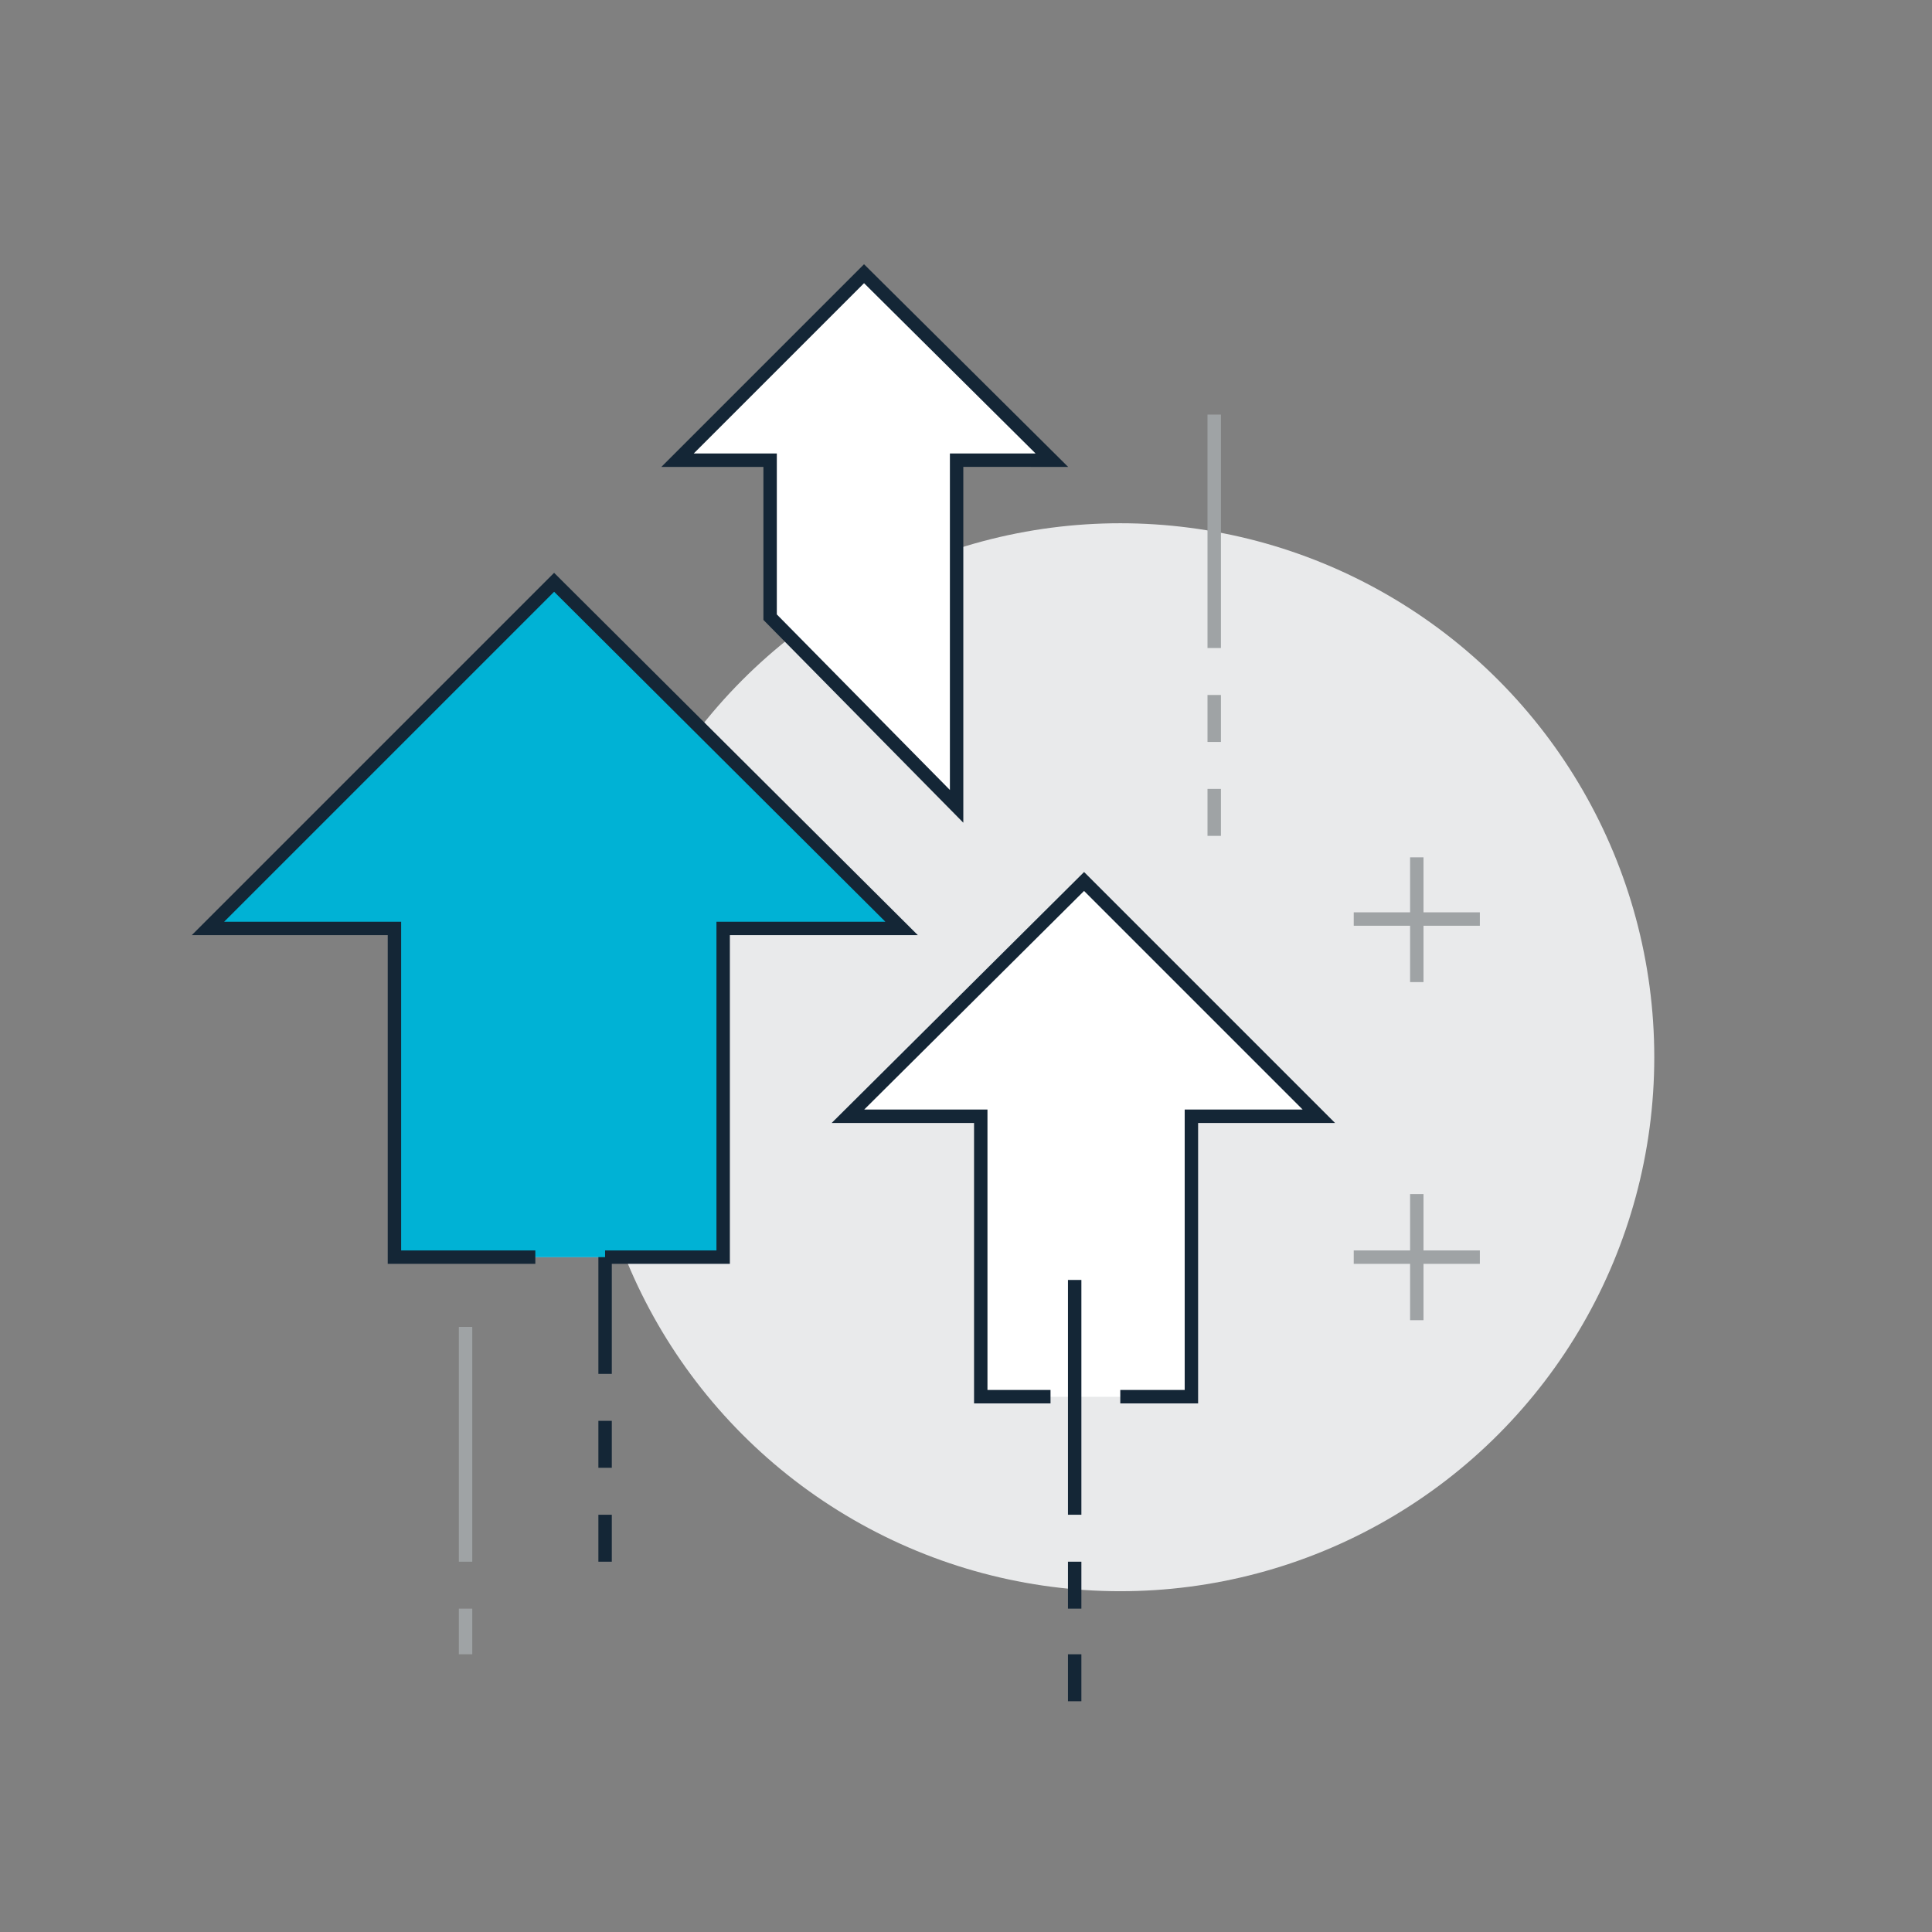 <svg xmlns="http://www.w3.org/2000/svg" viewBox="0 0 144 144" style="enable-background:new 0 0 144 144" xml:space="preserve"><rect x="0" y="0" width="144" height="144" fill="#808080" stroke="none"/><style>.st8{stroke-miterlimit:10;fill:none;stroke:#9fa3a5}</style><g id="Snow_x5F_Home_x5F_Page_x5F_03"><circle cx="83.5" cy="78.8" r="39.8" style="fill:#e9eaeb"/><path style="fill:#fff" d="M80.8 65.7 63.2 83.2h9.9v20.9h15.7V83.2h9.5z"/><path d="M83.5 104.1h5.3V83.2h9.5L80.8 65.7 63.2 83.2h9.9v20.9h5.2m.1-69.8-14-13.9-13.9 13.9h6.9V46l13.9 14.1V34.3z" style="fill:#fff;stroke:#142636;stroke-miterlimit:10"/><path style="fill:#a3d4ff" d="M41.3 43.4 15.5 69.2h13.9v24.5h24.5V69.2h13.3z"/><path d="M80.1 95.4v17.5m0 3.5v3.5m0 3.4v3.5m-35-43.6v19.2m0 3.5v3.5m0 3.5v3.5" style="fill:none;stroke:#142636;stroke-miterlimit:10"/><path class="st8" d="M90.5 30.9v17.4m0 3.5v3.5m0 3.5v3.5M34.7 98.9v17.5m0 3.5v3.4"/><path style="fill:#00b2d5;stroke:#142636;stroke-miterlimit:10" d="M45.1 93.7h8.8V69.2h13.3L41.3 43.4 15.5 69.2h13.9v24.5h10.5"/><path class="st8" d="M110.3 68.5h-9.4m4.7-4.6v9.3M110.3 93.7h-9.4m4.7-4.7v9.4"/></g></svg>